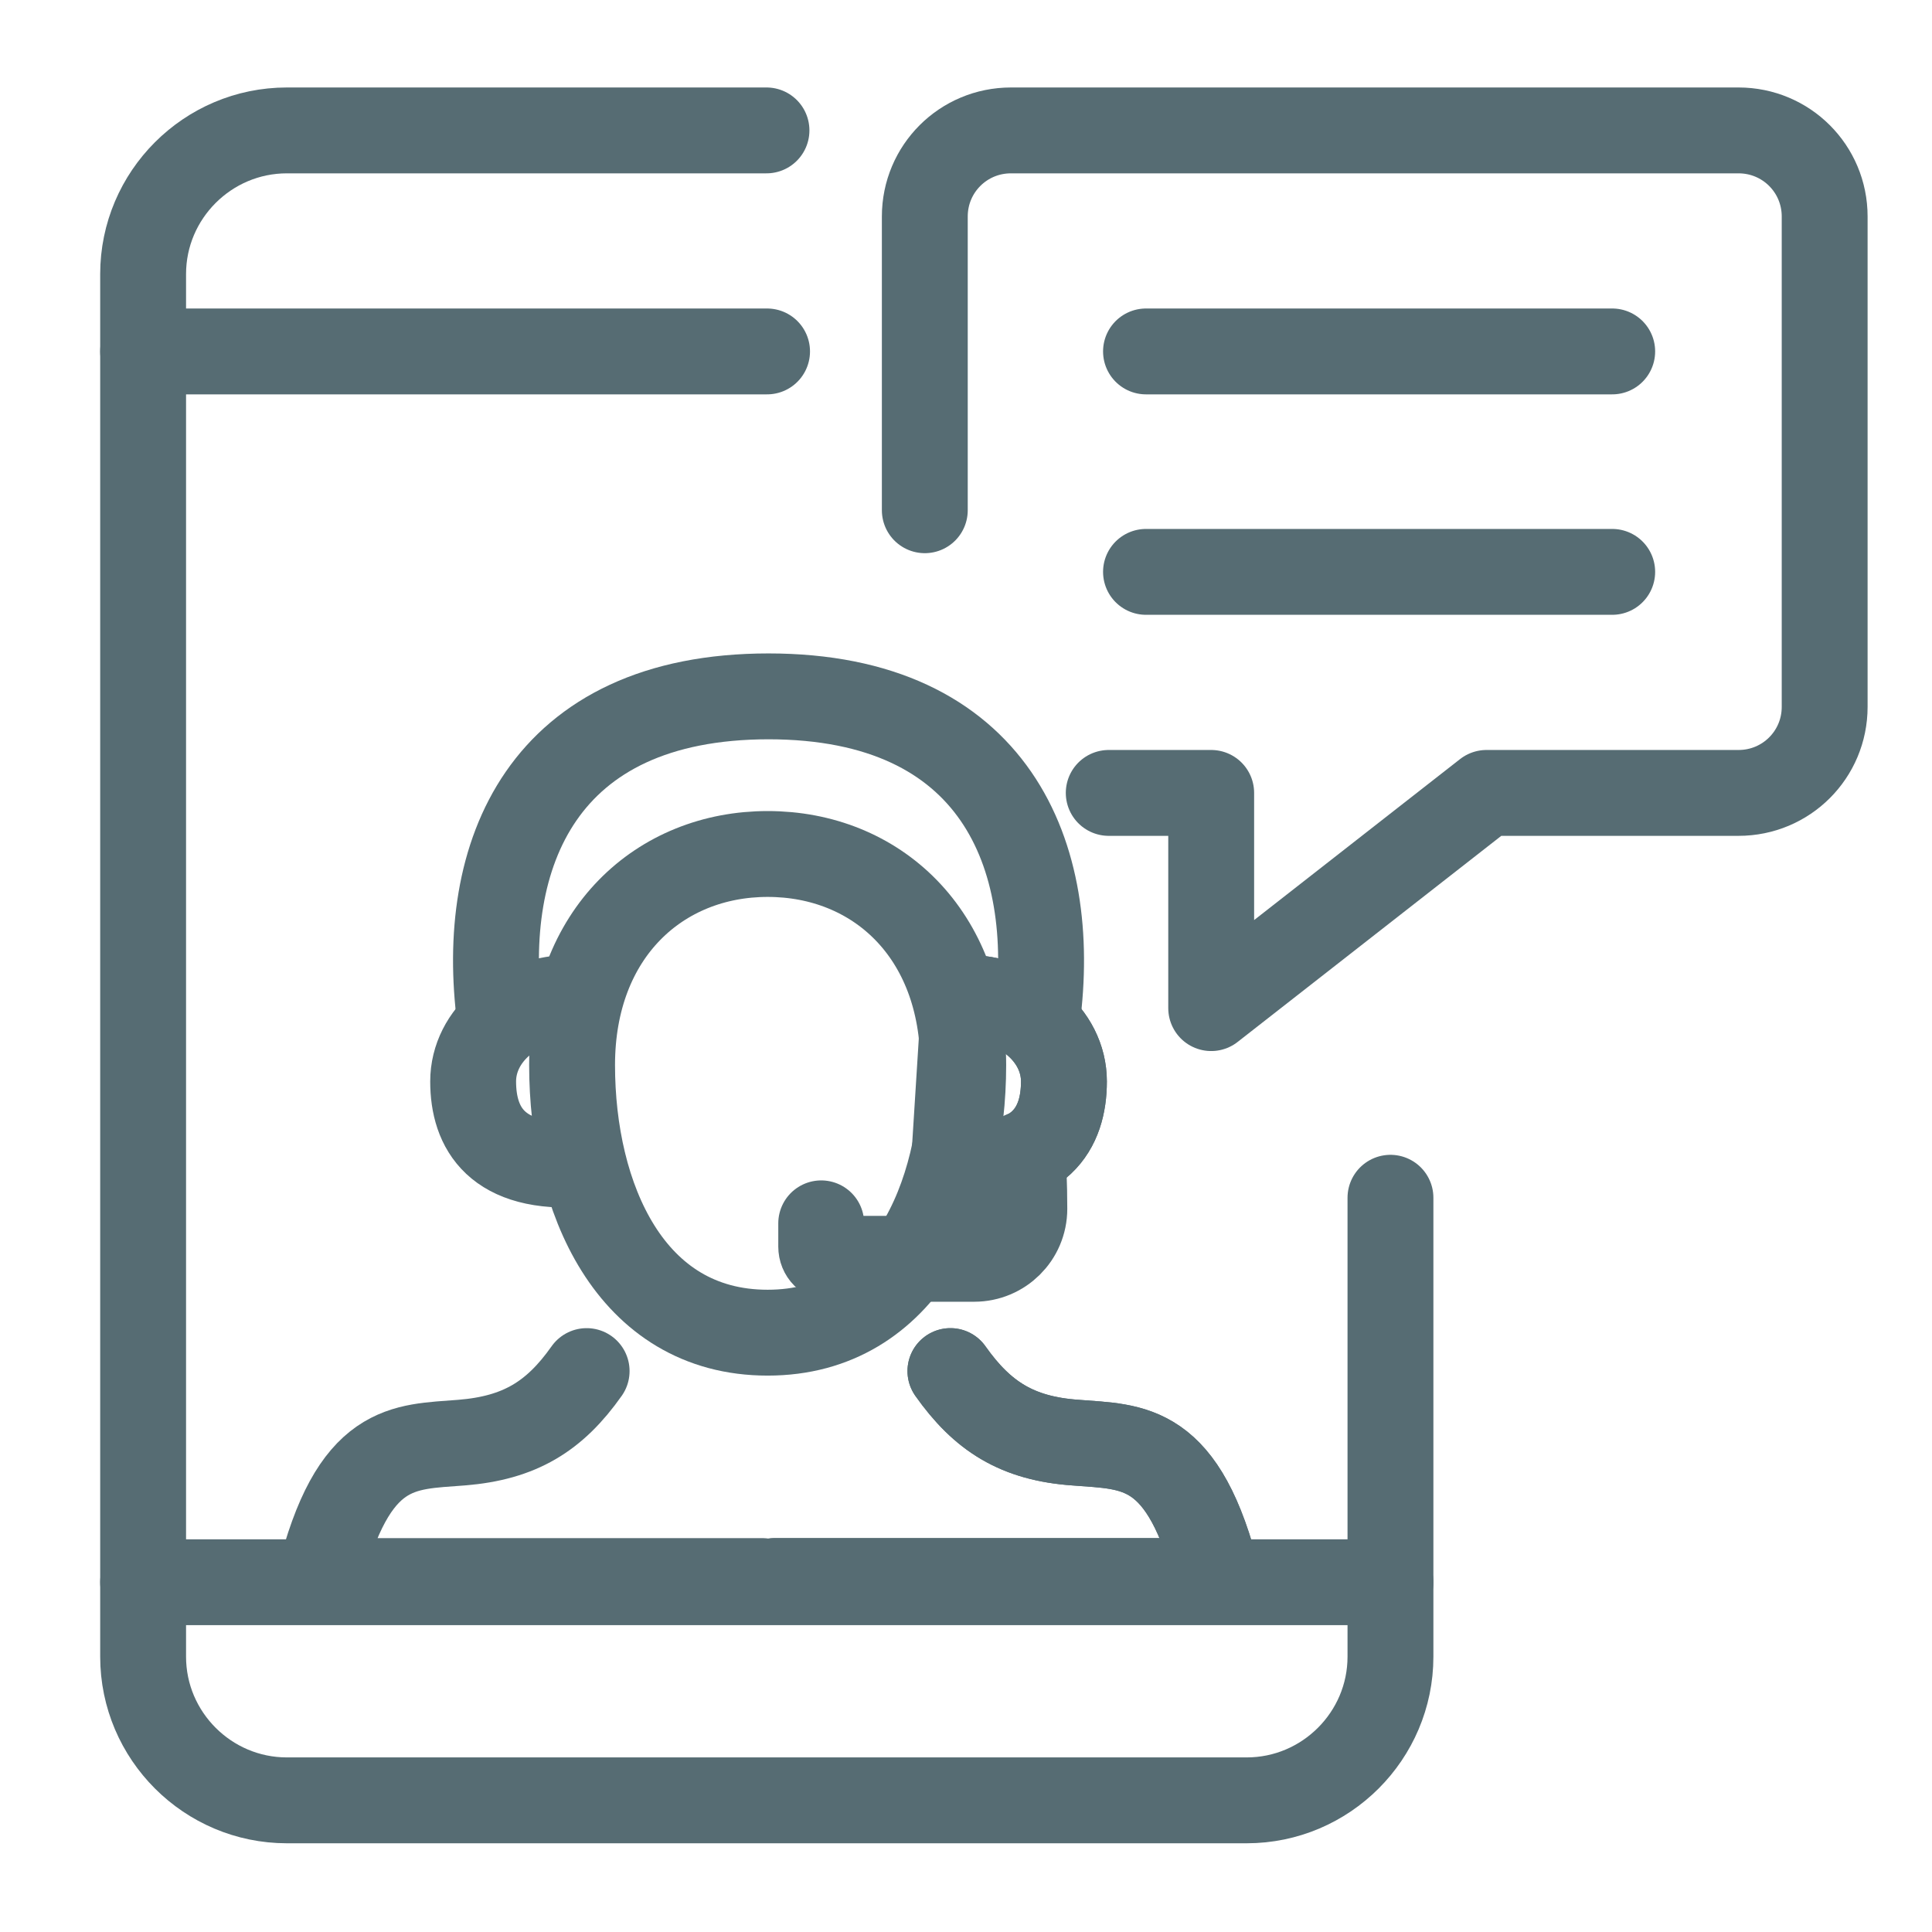 <svg width="90" height="90" viewBox="0 0 90 90" fill="none" xmlns="http://www.w3.org/2000/svg">
<path d="M64.773 55.796V77.174C64.773 80.859 61.763 83.867 58.075 83.867H13.364C9.676 83.867 6.667 80.859 6.667 77.174V12.768C6.667 9.083 9.676 6.075 13.364 6.075H35.706" stroke="#566C73" stroke-width="4" stroke-miterlimit="10" stroke-linecap="round"/>
<path d="M6.667 73.706H64.773" stroke="#566C73" stroke-width="4" stroke-miterlimit="10" stroke-linecap="round"/>
<path d="M6.667 16.371H35.733" stroke="#566C73" stroke-width="4" stroke-miterlimit="10" stroke-linecap="round"/>
<path d="M51.649 36.937H56.422V46.962L69.247 36.937H80.987C83.21 36.937 85 35.149 85 32.927V10.085C85 7.864 83.21 6.075 80.987 6.075H47.094C44.871 6.075 43.081 7.864 43.081 10.085V23.769" stroke="#566C73" stroke-width="4" stroke-miterlimit="10" stroke-linecap="round" stroke-linejoin="round"/>
<path d="M53.385 16.371H75.103" stroke="#566C73" stroke-width="4" stroke-miterlimit="10" stroke-linecap="round"/>
<path d="M53.385 26.64H75.103" stroke="#566C73" stroke-width="4" stroke-miterlimit="10" stroke-linecap="round"/>
<path d="M35.516 73.652H14.855C16.455 67.203 18.787 67.42 21.498 67.203C24.21 66.986 25.837 65.984 27.328 63.87" stroke="#566C73" stroke-width="4" stroke-miterlimit="10" stroke-linecap="round" stroke-linejoin="round"/>
<path d="M27.165 54.224C23.125 54.523 22.041 52.544 22.041 50.377C22.041 48.209 24.128 46.475 26.677 46.475" stroke="#566C73" stroke-width="4" stroke-miterlimit="10" stroke-linecap="round" stroke-linejoin="round"/>
<path d="M35.76 62.081C42.159 62.081 44.871 55.768 44.871 49.617C44.871 43.467 40.804 39.782 35.76 39.782C30.744 39.782 26.65 43.467 26.65 49.617C26.65 55.768 29.334 62.081 35.76 62.081Z" stroke="#566C73" stroke-width="4" stroke-miterlimit="10" stroke-linecap="round" stroke-linejoin="round"/>
<path d="M36.086 73.652H56.747C55.147 67.203 52.815 67.42 50.104 67.203C47.392 67.013 45.766 65.984 44.274 63.87" stroke="#566C73" stroke-width="4" stroke-miterlimit="10" stroke-linecap="round" stroke-linejoin="round"/>
<path d="M44.437 54.224C48.477 54.523 49.562 52.544 49.562 50.377C49.562 48.209 47.474 46.475 44.925 46.475L44.437 54.224Z" stroke="#566C73" stroke-width="4" stroke-miterlimit="10" stroke-linecap="round" stroke-linejoin="round"/>
<path d="M48.314 47.477C49.318 39.836 46.362 32.439 35.788 32.439H35.815C25.24 32.439 22.285 39.809 23.288 47.477" stroke="#566C73" stroke-width="4" stroke-miterlimit="10"/>
<path d="M36.086 73.652H56.747C55.147 67.203 52.815 67.42 50.104 67.203C47.392 67.013 45.766 65.984 44.274 63.87" stroke="#566C73" stroke-width="4" stroke-miterlimit="10" stroke-linecap="round" stroke-linejoin="round"/>
<path d="M44.437 54.224C48.477 54.523 49.562 52.544 49.562 50.377C49.562 48.209 47.474 46.475 44.925 46.475" stroke="#566C73" stroke-width="4" stroke-miterlimit="10" stroke-linecap="round" stroke-linejoin="round"/>
<path d="M47.663 53.763C47.663 54.549 47.718 55.01 47.718 56.31C47.718 57.611 46.66 58.64 45.386 58.64H38.824C38.499 58.64 38.255 58.397 38.255 58.071V56.988" stroke="#566C73" stroke-width="4" stroke-miterlimit="10" stroke-linecap="round" stroke-linejoin="round"/>
</svg>

